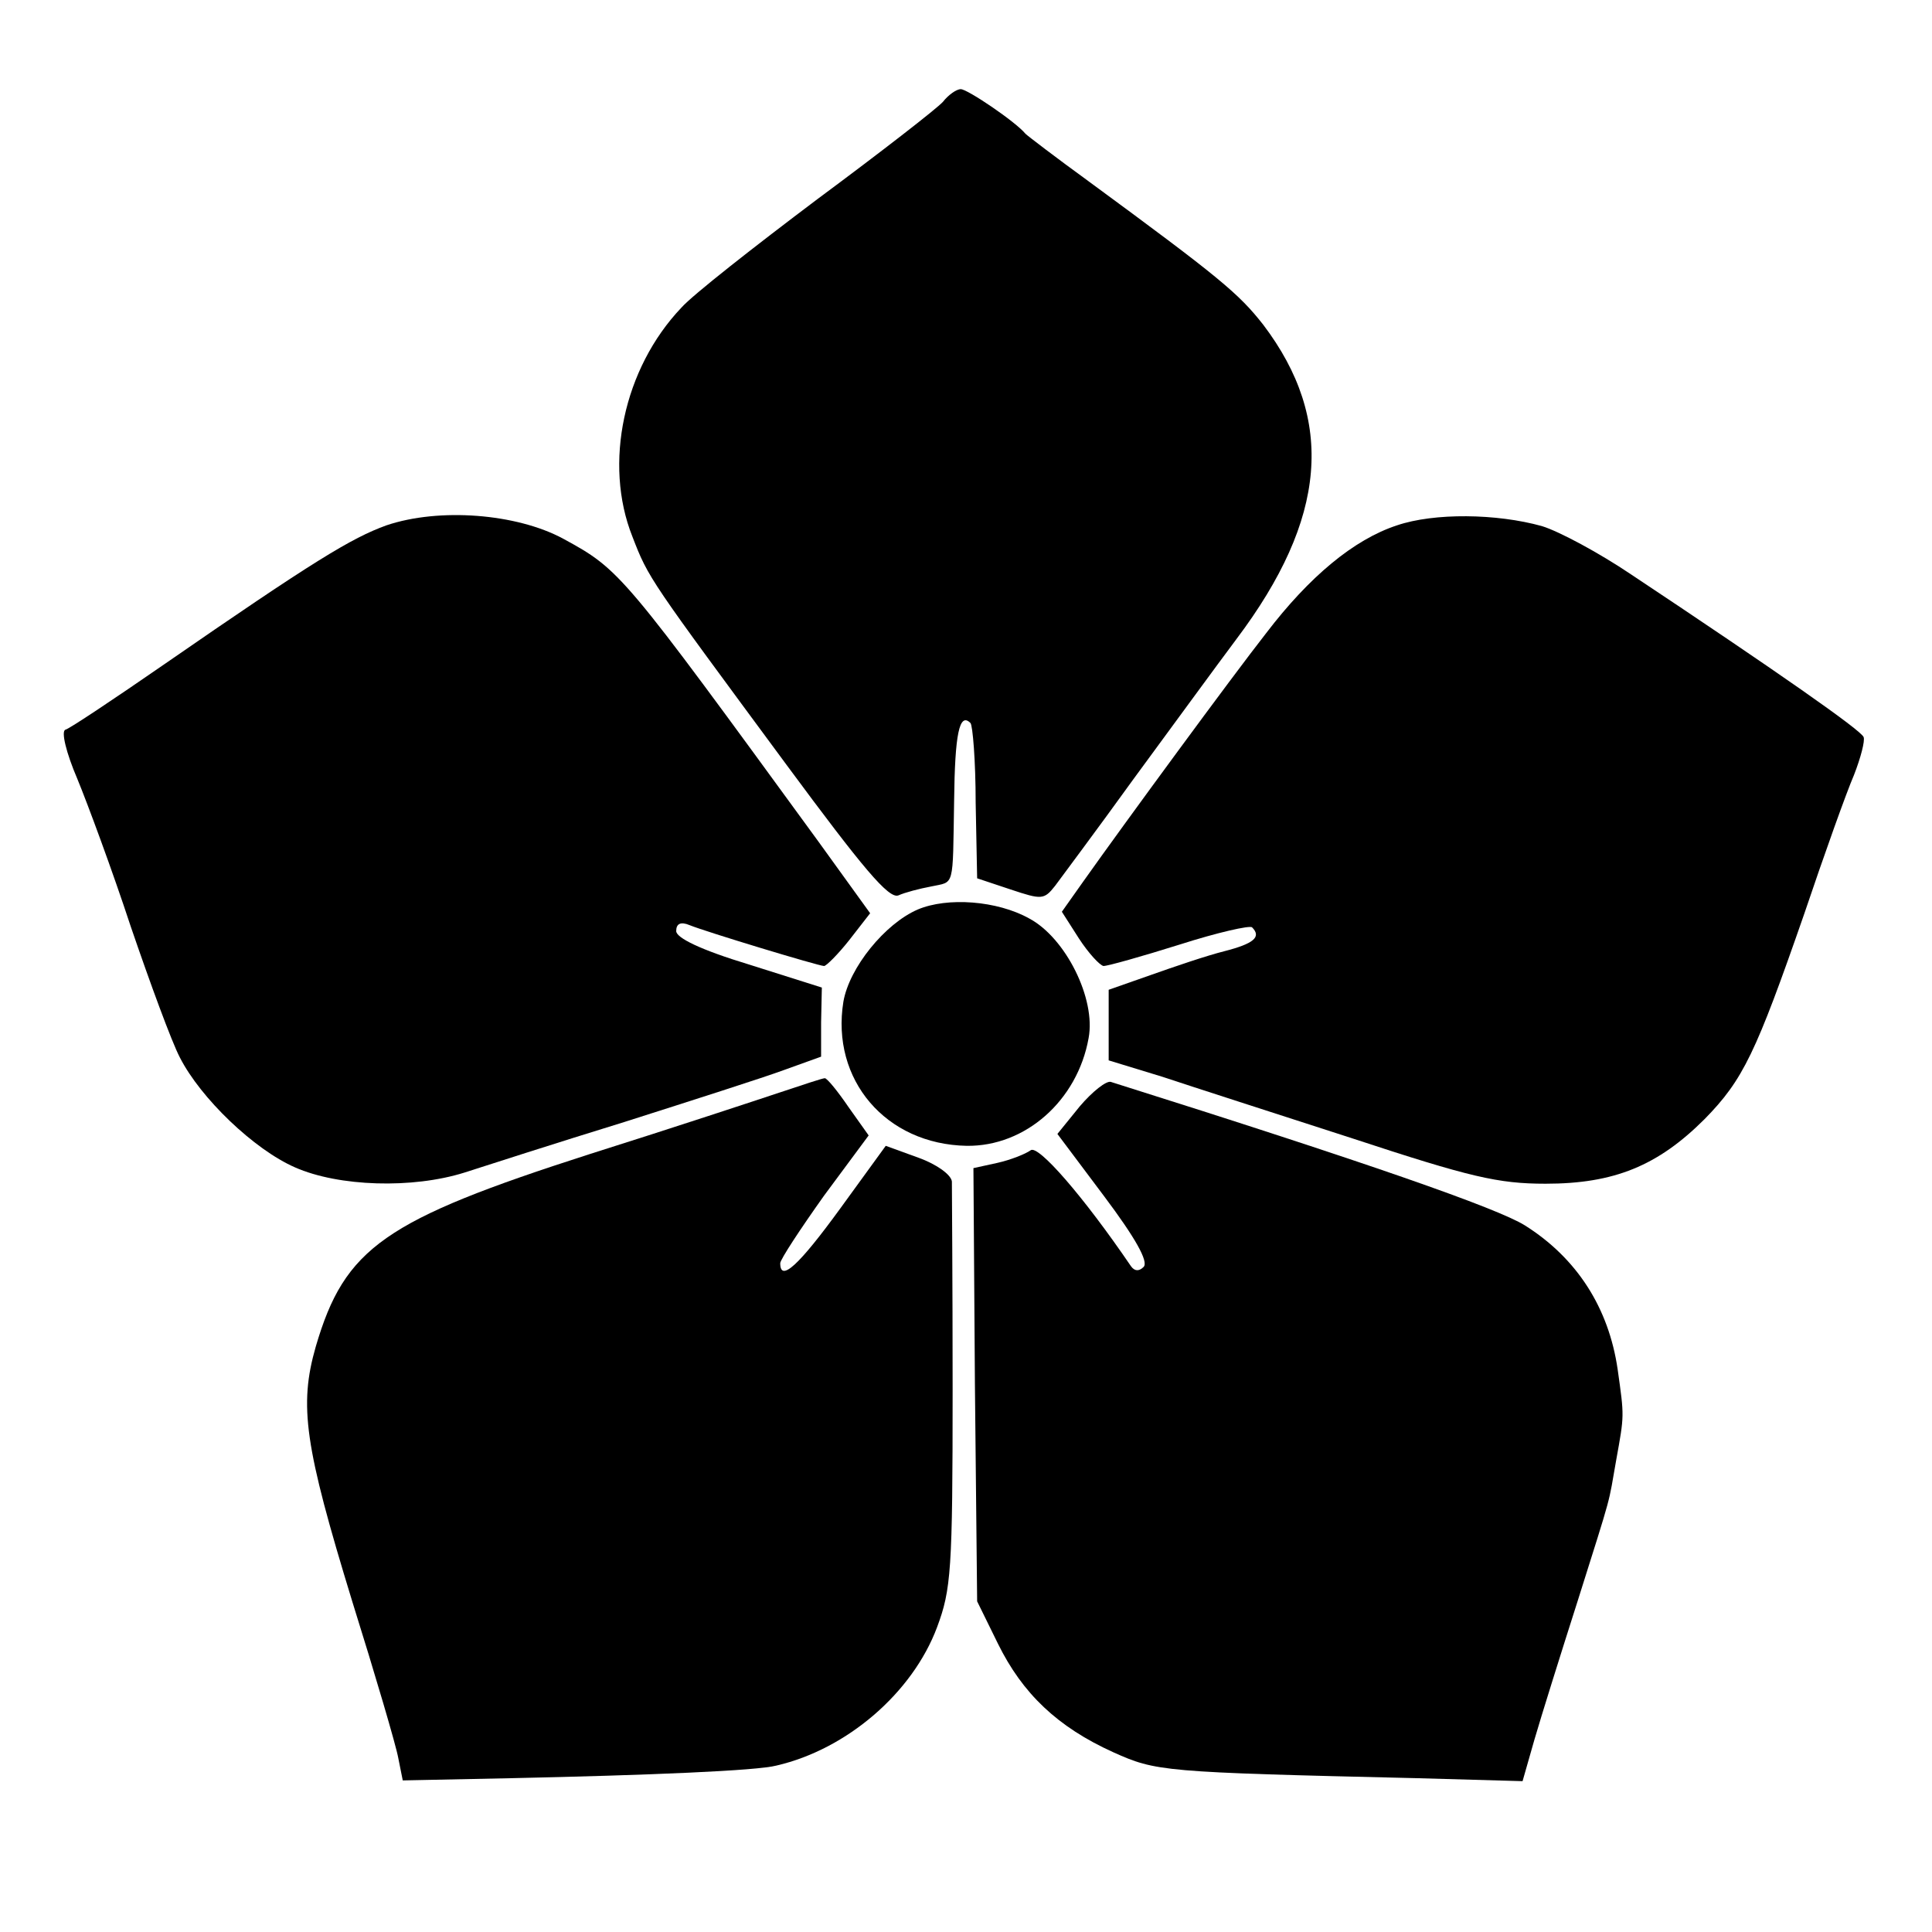 <?xml version="1.0" standalone="no"?>
<!DOCTYPE svg PUBLIC "-//W3C//DTD SVG 20010904//EN"
 "http://www.w3.org/TR/2001/REC-SVG-20010904/DTD/svg10.dtd">
<svg version="1.0" xmlns="http://www.w3.org/2000/svg"
 width="260pt" height="260pt" viewBox="0 0 260 260"
 preserveAspectRatio="xMidYMid meet">
<g transform="translate(0,260) scale(0.1,-0.1)"
fill="#000000" stroke="none">
<path d="M1269 2463 c-8 -9 -84 -68 -169 -131 -85 -64 -168 -129 -183 -146
-78 -82 -105 -210 -66 -308 22 -57 22 -56 208 -308 102 -138 137 -180 150
-175 9 4 28 9 44 12 32 7 29 -4 31 115 1 90 7 120 22 105 3 -3 7 -51 7 -107
l2 -102 45 -15 c42 -14 45 -14 60 5 8 11 56 75 105 143 50 68 112 153 139 189
122 162 133 295 36 423 -33 42 -58 63 -235 193 -44 32 -82 61 -85 64 -13 16
-78 60 -87 60 -6 0 -17 -8 -24 -17z"/>
<path d="M520 1893 c-47 -17 -98 -48 -299 -187 -68 -47 -128 -87 -133 -88 -6
-2 1 -31 16 -66 14 -34 47 -123 72 -199 26 -76 55 -155 66 -176 28 -55 100
-124 155 -148 59 -26 158 -29 228 -7 28 9 124 40 215 68 91 29 188 60 215 70
l50 18 0 46 1 47 -98 31 c-66 20 -98 36 -98 45 0 10 6 13 18 8 22 -9 174 -55
181 -55 3 0 19 16 34 35 l28 36 -70 97 c-264 362 -266 365 -343 407 -63 34
-167 42 -238 18z"/>
<path d="M1880 1893 c-58 -19 -118 -69 -176 -145 -47 -60 -190 -255 -246 -334
l-29 -41 23 -36 c13 -20 28 -36 33 -37 6 0 52 13 103 29 50 16 94 26 97 23 13
-13 2 -22 -37 -32 -24 -6 -68 -21 -99 -32 l-57 -20 0 -47 0 -48 72 -22 c39
-13 154 -50 256 -83 158 -52 196 -61 260 -61 92 0 151 24 214 87 52 53 69 89
134 276 27 80 57 164 67 187 9 23 15 46 13 51 -3 9 -116 88 -313 219 -43 29
-97 58 -120 65 -61 17 -145 18 -195 1z"/>
<path d="M1235 1376 c-44 -19 -92 -78 -100 -124 -17 -105 57 -192 166 -194 79
-1 149 61 164 145 10 53 -31 135 -80 161 -43 24 -110 29 -150 12z"/>
<path d="M1050 1130 c-30 -10 -145 -48 -256 -83 -277 -89 -330 -126 -369 -259
-23 -80 -15 -134 49 -343 31 -99 59 -194 62 -211 l6 -30 146 3 c185 4 331 10
357 17 95 22 183 98 216 186 19 51 21 76 21 320 0 146 -1 272 -1 280 -1 9 -20
23 -45 32 l-44 16 -61 -84 c-56 -77 -81 -100 -81 -74 0 5 27 46 59 91 l60 81
-27 38 c-15 22 -29 39 -32 39 -3 0 -30 -9 -60 -19z"/>
<path d="M1453 1111 l-30 -37 63 -84 c42 -56 60 -88 53 -95 -6 -6 -12 -6 -17
1 -64 94 -125 164 -135 156 -7 -5 -27 -13 -45 -17 l-32 -7 2 -291 3 -292 28
-57 c33 -67 80 -112 155 -146 58 -26 65 -27 409 -35 l142 -4 16 56 c9 31 35
114 58 186 48 152 41 128 52 190 11 61 11 58 2 122 -12 83 -55 150 -125 194
-37 23 -211 84 -557 193 -6 2 -25 -13 -42 -33z"/>
</g>
</svg>
